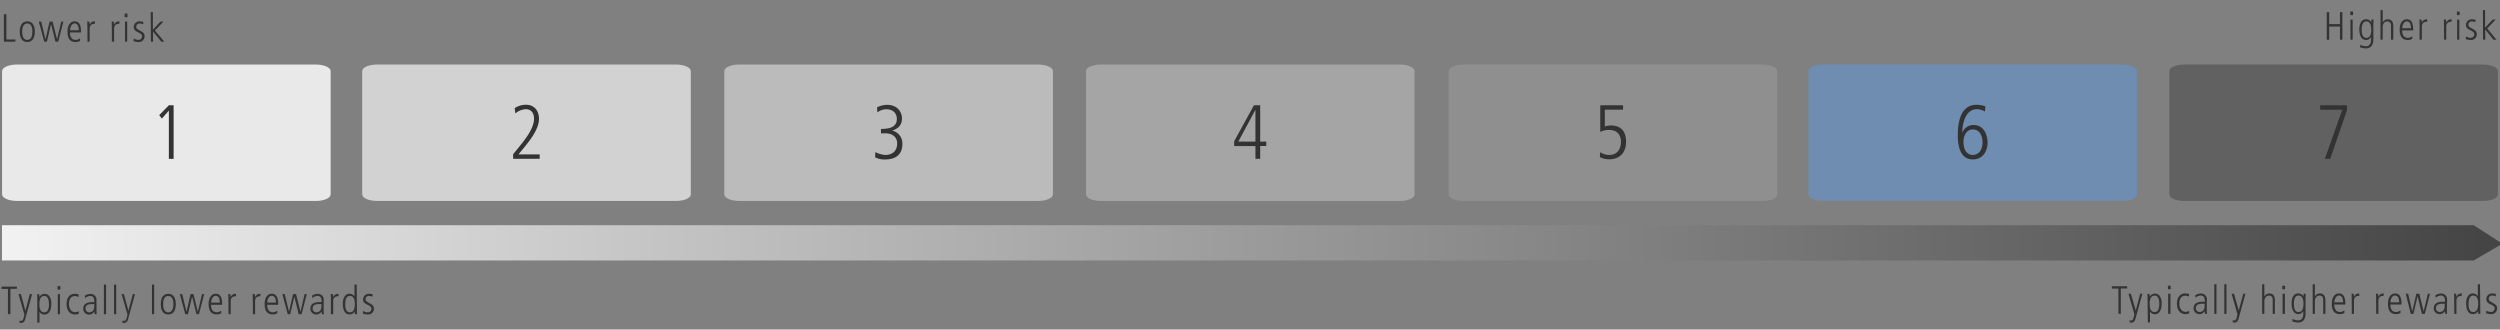 <svg id="Live_Chart" data-name="Live Chart" xmlns="http://www.w3.org/2000/svg" xmlns:xlink="http://www.w3.org/1999/xlink" viewBox="0 0 1140 150.27"><rect x="0" y="0" width="1140" height="150.27" fill="#808080" stroke="none"/><defs><style>.cls-1{fill:none;}.cls-2{fill:#e9e9e9;}.cls-3{isolation:isolate;}.cls-4{fill:#333;}.cls-5{fill:#d2d2d2;}.cls-6{fill:#bbb;}.cls-7{fill:#a5a5a5;}.cls-8{fill:#8f8f8f;}.cls-9{fill:#6e8db0;}.cls-10{fill:#616161;}.cls-11{clip-path:url(#clip-path);}.cls-12{fill:url(#linear-gradient);}</style><clipPath id="clip-path"><polygon class="cls-1" points="0.9 102.69 0.9 118.78 1128 118.78 1141.09 111.14 1128 102.69 0.9 102.69"/></clipPath><linearGradient id="linear-gradient" x1="-1157.65" y1="263.59" x2="-1156.67" y2="263.59" gradientTransform="matrix(1149.77, 0, 0, -16.08, 1331037.31, 4350.52)" gradientUnits="userSpaceOnUse"><stop offset="0" stop-color="#f1f1f1"/><stop offset="1" stop-color="#464545"/></linearGradient></defs><path id="Path_3184" data-name="Path 3184" class="cls-2" d="M144,91.63H7.72c-3.74,0-6.78-1.34-6.78-3V32.43c0-1.65,3-3,6.78-3H144c3.75,0,6.78,1.34,6.78,3V88.64c0,1.65-3,3-6.78,3"/><g id="Lower_risk" data-name="Lower risk" class="cls-3"><g class="cls-3"><path class="cls-4" d="M1.78,6.48H2.9V18H7v1H1.78Z"/><path class="cls-4" d="M9,14.45c0-2.3.76-4.72,3.44-4.72s3.44,2.42,3.44,4.72-.76,4.72-3.44,4.72S9,16.76,9,14.45Zm5.76,0c0-.74,0-3.74-2.32-3.74s-2.32,3-2.32,3.74,0,3.75,2.32,3.75S14.74,15.19,14.74,14.45Z"/><path class="cls-4" d="M17.69,9.86h1.12l1.93,8.07h0l1.86-8.07H24l2,8.07h0l1.91-8.07h1L26.57,19h-1.3l-2-8h0l-1.88,8H20.16Z"/><path class="cls-4" d="M31.91,14.79c0,3.41,2.18,3.41,2.6,3.41a3.32,3.32,0,0,0,2-.76l0,1.21a4.14,4.14,0,0,1-2.14.52c-3.6,0-3.6-3.8-3.6-4.72,0-3.46,1.71-4.72,3.26-4.72,2.66,0,2.93,2.83,2.93,5.06Zm4-1c0-2.43-1-3.11-1.88-3.11-1.42,0-2.09,1.92-2.09,3.11Z"/><path class="cls-4" d="M39.85,12.71c0-1-.05-1.9-.07-2.85h1c0,.54.06,1.08.07,1.46h0a2.42,2.42,0,0,1,2.45-1.59v1.12c-1.66,0-2.41.72-2.41,2.41V19h-1Z"/><path class="cls-4" d="M51,12.71c0-1-.06-1.9-.08-2.85h1c0,.54,0,1.08.07,1.46h0a2.42,2.42,0,0,1,2.45-1.59v1.12c-1.65,0-2.41.72-2.41,2.41V19H51Z"/><path class="cls-4" d="M56.86,6.21h1.26V7.83H56.86ZM57,9.86h1V19H57Z"/><path class="cls-4" d="M65.25,11.08a4.3,4.3,0,0,0-1.57-.37,1.47,1.47,0,0,0-1.56,1.46c0,.84.32,1,1.56,1.7S65.92,15,65.92,16.5a2.56,2.56,0,0,1-2.72,2.67,6.24,6.24,0,0,1-2.33-.43L61,17.57a4.41,4.41,0,0,0,2.09.63,1.64,1.64,0,0,0,1.69-1.59c0-.88-.56-1.24-1.64-1.78C61.61,14.06,61,13.57,61,12.27a2.57,2.57,0,0,1,2.7-2.54,6.85,6.85,0,0,1,1.69.27Z"/><path class="cls-4" d="M68.72,5.54h1v8l3.47-3.69h1.34l-3.89,4.07L74.94,19H73.53L69.8,14.38h0V19h-1Z"/></g></g><path id="Path_3185" data-name="Path 3185" class="cls-5" d="M308.22,91.63H171.94c-3.75,0-6.78-1.34-6.78-3V32.43c0-1.65,3-3,6.78-3H308.22c3.75,0,6.78,1.34,6.78,3V88.64c0,1.65-3,3-6.78,3"/><g id="Higher_risk" data-name="Higher risk" class="cls-3"><g class="cls-3"><path class="cls-4" d="M1061,5.54h1.12V11h4.9V5.54h1.11V18.1h-1.11v-6h-4.9v6H1061Z"/><path class="cls-4" d="M1071.71,5.27H1073V6.89h-1.26Zm.1,3.65h1V18.1h-1Z"/><path class="cls-4" d="M1078.91,8.79a2.57,2.57,0,0,1,2.41,1.48h0V8.92h1c0,.79-.07,1.6-.07,3v5.93c0,2.59-1,4.21-3.44,4.21a7.31,7.31,0,0,1-2.61-.5l.07-1.17a5.61,5.61,0,0,0,2.52.7c2.27,0,2.41-2.09,2.41-3V16.84h0a2.49,2.49,0,0,1-2.33,1.39c-2.3,0-3-2.63-3-4.38C1075.81,12.58,1075.92,8.79,1078.91,8.79Zm.12,8.47c1.73,0,2.25-1.53,2.25-3.86,0-1.87-.48-3.63-2.26-3.63-2.09,0-2.09,3-2.09,3.74C1076.93,15.64,1077.47,17.26,1079,17.26Z"/><path class="cls-4" d="M1085.53,4.6h1v5.67h0a2.45,2.45,0,0,1,2.27-1.48c2.54,0,2.54,2.54,2.54,3.16V18.1h-1.05V11.91c0-.63,0-2.14-1.71-2.14-1.28,0-2.09,1.2-2.09,2.63v5.7h-1Z"/><path class="cls-4" d="M1095.39,13.85c0,3.41,2.18,3.41,2.6,3.41a3.32,3.32,0,0,0,2-.76l0,1.21a4.14,4.14,0,0,1-2.14.52c-3.6,0-3.6-3.8-3.6-4.72,0-3.46,1.71-4.72,3.26-4.72,2.66,0,2.93,2.83,2.93,5.06Zm4-1c0-2.43-1-3.11-1.88-3.11-1.42,0-2.09,1.92-2.09,3.11Z"/><path class="cls-4" d="M1103.33,11.77c0-1,0-1.9-.07-2.85h1c0,.54.06,1.08.07,1.46h0a2.42,2.42,0,0,1,2.45-1.59V9.91c-1.66,0-2.41.72-2.41,2.41V18.1h-1.05Z"/><path class="cls-4" d="M1114.45,11.77c0-1,0-1.9-.07-2.85h1c0,.54.05,1.08.07,1.46h0a2.42,2.42,0,0,1,2.45-1.59V9.91c-1.65,0-2.41.72-2.41,2.41V18.1h-1Z"/><path class="cls-4" d="M1120.34,5.27h1.26V6.89h-1.26Zm.11,3.65h1V18.1h-1Z"/><path class="cls-4" d="M1128.73,10.15a4.12,4.12,0,0,0-1.57-.38,1.47,1.47,0,0,0-1.56,1.46c0,.84.32,1,1.56,1.71s2.24,1.15,2.24,2.62a2.56,2.56,0,0,1-2.72,2.67,5.94,5.94,0,0,1-2.32-.43l.14-1.17a4.41,4.41,0,0,0,2.09.63,1.64,1.64,0,0,0,1.69-1.59c0-.88-.56-1.24-1.64-1.78-1.55-.77-2.16-1.26-2.16-2.56a2.58,2.58,0,0,1,2.7-2.54,6.85,6.85,0,0,1,1.69.27Z"/><path class="cls-4" d="M1132.2,4.6h1v8l3.47-3.69h1.34L1134.17,13l4.25,5.11H1137l-3.73-4.66h0V18.1h-1Z"/></g></g><path id="Path_3186" data-name="Path 3186" class="cls-6" d="M473.35,91.63H337.07c-3.74,0-6.78-1.34-6.78-3V32.43c0-1.65,3-3,6.78-3H473.35c3.75,0,6.78,1.34,6.78,3V88.64c0,1.65-3,3-6.78,3"/><path id="Path_3187" data-name="Path 3187" class="cls-7" d="M638.25,91.63H502c-3.74,0-6.78-1.34-6.78-3V32.43c0-1.65,3-3,6.78-3H638.25c3.74,0,6.78,1.34,6.78,3V88.64c0,1.65-3,3-6.78,3"/><path id="Path_3188" data-name="Path 3188" class="cls-8" d="M803.63,91.63H667.35c-3.75,0-6.78-1.34-6.78-3V32.43c0-1.65,3-3,6.78-3H803.63c3.75,0,6.78,1.34,6.78,3V88.64c0,1.65-3,3-6.78,3"/><path id="Path_3189" data-name="Path 3189" class="cls-9" d="M967.69,91.63H831.41c-3.75,0-6.78-1.34-6.78-3V32.43c0-1.65,3-3,6.78-3H967.69c3.75,0,6.78,1.34,6.78,3V88.64c0,1.65-3,3-6.78,3"/><path id="Path_3190" data-name="Path 3190" class="cls-10" d="M1132.26,91.63H996c-3.75,0-6.78-1.34-6.78-3V32.43c0-1.65,3-3,6.78-3h136.28c3.75,0,6.78,1.34,6.78,3V88.64c0,1.65-3,3-6.78,3"/><g class="cls-11"><g id="Group_3104" data-name="Group 3104"><rect id="Rectangle_2603" data-name="Rectangle 2603" class="cls-12" x="0.9" y="102.69" width="1148.2" height="16.08"/></g></g><g id="Typically_lower_rewards" data-name="Typically lower rewards" class="cls-3"><g class="cls-3"><path class="cls-4" d="M.7,130.71h7v1H4.74v11.53H3.62V131.75H.7Z"/><path class="cls-4" d="M11.59,141.73h0l2-7.64h1.05l-3,10.9c-.34,1.24-.63,2.28-2.09,2.28a2.24,2.24,0,0,1-.7-.1L9,146.1a1.44,1.44,0,0,0,.74.2c.5,0,.77-.48.94-1.06l.46-1.75-2.7-9.4H9.54Z"/><path class="cls-4" d="M17,137.14c0-1.44,0-2.25-.08-3h1v1.36h0A2.75,2.75,0,0,1,20.31,134c3,0,3.09,3.78,3.09,4.41,0,2.61-.84,5-3,5A2.44,2.44,0,0,1,18,142.12h0v5H17Zm3.24-2.2c-1.79,0-2.27,1.77-2.27,3.64,0,1.22,0,3.85,2.25,3.85,1.57,0,2.11-1.62,2.11-3.74C22.29,137.93,22.29,134.94,20.2,134.94Z"/><path class="cls-4" d="M26.25,130.44h1.26v1.62H26.25Zm.1,3.65h1v9.19h-1Z"/><path class="cls-4" d="M35.8,135.48a2.77,2.77,0,0,0-1.65-.47c-1.41,0-2.69,1-2.69,3.41,0,3.36,1.86,3.94,2.85,3.94a2.43,2.43,0,0,0,1.55-.49l.09,1.19a4.74,4.74,0,0,1-1.78.34c-2,0-3.82-1.51-3.82-4.68,0-2.81,1.24-4.75,3.8-4.75a4.3,4.3,0,0,1,1.71.32Z"/><path class="cls-4" d="M44,141.22c0,.69.05,1.37.1,2.06h-.93L43.08,142h0a2.74,2.74,0,0,1-2.58,1.44,2.59,2.59,0,0,1-2.55-2.66c0-2.94,3.11-3,4.43-3H43c0-1.15,0-2.81-1.9-2.81a3.76,3.76,0,0,0-2.31,1l-.16-1.12a4.83,4.83,0,0,1,2.52-.81A2.65,2.65,0,0,1,44,137Zm-1-2.57c-2.16,0-4,0-4,2.09a1.67,1.67,0,0,0,1.69,1.69c.48,0,2.28-.2,2.28-2.7Z"/><path class="cls-4" d="M47.38,129.77h1v13.51h-1Z"/><path class="cls-4" d="M52,129.77h1v13.51H52Z"/><path class="cls-4" d="M58.56,141.73h0l2-7.64h1l-3,10.9c-.34,1.24-.63,2.28-2.09,2.28a2.24,2.24,0,0,1-.7-.1L56,146.1a1.38,1.38,0,0,0,.73.2c.51,0,.78-.48.94-1.06l.47-1.75-2.7-9.4H56.5Z"/><path class="cls-4" d="M69.3,129.77h1v13.51h-1Z"/><path class="cls-4" d="M73.3,138.69c0-2.31.75-4.72,3.43-4.72s3.44,2.41,3.44,4.72-.75,4.71-3.44,4.71S73.3,141,73.3,138.69Zm5.76,0c0-.74,0-3.75-2.33-3.75s-2.32,3-2.32,3.75,0,3.74,2.32,3.74S79.06,139.42,79.06,138.69Z"/><path class="cls-4" d="M82,134.09h1.11l1.93,8.07h0l1.85-8.07h1.33l2,8.07h0l1.9-8.07h1l-2.4,9.19H89.59l-2-8h0l-1.87,8H84.47Z"/><path class="cls-4" d="M96.23,139c0,3.4,2.18,3.4,2.59,3.4a3.32,3.32,0,0,0,2-.76l.06,1.21a4.11,4.11,0,0,1-2.15.52c-3.6,0-3.6-3.8-3.6-4.71,0-3.46,1.71-4.72,3.26-4.72,2.67,0,2.94,2.82,2.94,5.06Zm4-1c0-2.44-1-3.12-1.87-3.12-1.43,0-2.09,1.93-2.09,3.12Z"/><path class="cls-4" d="M104.17,136.94c0-.95-.06-1.89-.08-2.85h1c0,.54.05,1.08.07,1.46h0a2.43,2.43,0,0,1,2.45-1.58v1.11c-1.65,0-2.41.72-2.41,2.42v5.78h-1Z"/><path class="cls-4" d="M115.29,136.94c0-.95-.05-1.89-.07-2.85h1c0,.54,0,1.08.07,1.46h0a2.42,2.42,0,0,1,2.45-1.58v1.11c-1.66,0-2.42.72-2.42,2.42v5.78h-1Z"/><path class="cls-4" d="M121.82,139c0,3.4,2.18,3.4,2.6,3.4a3.34,3.34,0,0,0,2-.76l0,1.21a4,4,0,0,1-2.14.52c-3.6,0-3.6-3.8-3.6-4.71,0-3.46,1.71-4.72,3.26-4.72,2.66,0,2.93,2.82,2.93,5.06Zm4-1c0-2.44-1-3.12-1.88-3.12-1.42,0-2.09,1.93-2.09,3.12Z"/><path class="cls-4" d="M128.74,134.09h1.11l1.93,8.07h0l1.86-8.07H135l2,8.07h0l1.91-8.07h1l-2.4,9.19h-1.29l-2-8h0l-1.87,8H131.2Z"/><path class="cls-4" d="M147.58,141.22c0,.69.06,1.37.11,2.06h-.93l-.08-1.32h0a2.74,2.74,0,0,1-2.58,1.44,2.59,2.59,0,0,1-2.55-2.66c0-2.94,3.11-3,4.43-3h.66c0-1.15,0-2.81-1.91-2.81a3.75,3.75,0,0,0-2.3,1l-.16-1.12a4.83,4.83,0,0,1,2.52-.81,2.65,2.65,0,0,1,2.82,3Zm-1-2.57c-2.16,0-4,0-4,2.09a1.68,1.68,0,0,0,1.69,1.69c.49,0,2.29-.2,2.29-2.7Z"/><path class="cls-4" d="M150.89,136.94c0-.95,0-1.89-.07-2.85h1c0,.54.06,1.08.08,1.46h0a2.42,2.42,0,0,1,2.45-1.58v1.11c-1.66,0-2.41.72-2.41,2.42v5.78h-1.05Z"/><path class="cls-4" d="M162.76,140.23c0,1.44,0,2.26.07,3.05h-1V142h0a2.81,2.81,0,0,1-2.41,1.38c-3,0-3.1-3.78-3.1-5.06,0-1.74.74-4.37,3-4.37a2.41,2.41,0,0,1,2.33,1.31h0v-5.51h1Zm-3.24,2.2c1.78,0,2.27-1.76,2.27-3.64,0-1.22,0-3.85-2.26-3.85-1.56,0-2.1,1.62-2.1,3.75C157.43,139.44,157.43,142.43,159.52,142.43Z"/><path class="cls-4" d="M169.83,135.32a4.12,4.12,0,0,0-1.57-.38,1.47,1.47,0,0,0-1.56,1.46c0,.85.32,1,1.56,1.71s2.24,1.15,2.24,2.63a2.55,2.55,0,0,1-2.72,2.66,6,6,0,0,1-2.33-.43l.15-1.17a4.26,4.26,0,0,0,2.09.63,1.64,1.64,0,0,0,1.69-1.58c0-.89-.56-1.25-1.64-1.79-1.55-.77-2.16-1.26-2.16-2.55a2.57,2.57,0,0,1,2.7-2.54,6.41,6.41,0,0,1,1.69.27Z"/></g></g><g id="Typically_higher_rewards" data-name="Typically higher rewards" class="cls-3"><g class="cls-3"><path class="cls-4" d="M963,130.55h7v1h-2.92v11.53H966V131.59H963Z"/><path class="cls-4" d="M973.92,141.57h0l2-7.64h1l-3,10.9c-.34,1.24-.63,2.28-2.09,2.28a2.24,2.24,0,0,1-.7-.1l0-1.07a1.44,1.44,0,0,0,.74.2c.5,0,.77-.48.94-1.06l.46-1.75-2.7-9.4h1.12Z"/><path class="cls-4" d="M979.29,137c0-1.44,0-2.25-.08-3h1v1.36h0a2.75,2.75,0,0,1,2.41-1.48c3,0,3.1,3.78,3.1,4.41,0,2.61-.85,5-3,5a2.44,2.44,0,0,1-2.32-1.28h0v5h-1Zm3.24-2.2c-1.79,0-2.27,1.76-2.27,3.64,0,1.22,0,3.85,2.25,3.85,1.57,0,2.11-1.62,2.11-3.74C984.62,137.77,984.62,134.78,982.53,134.78Z"/><path class="cls-4" d="M988.57,130.28h1.26v1.62h-1.26Zm.11,3.65h1.05v9.19h-1.05Z"/><path class="cls-4" d="M998.13,135.32a2.77,2.77,0,0,0-1.65-.47c-1.41,0-2.69,1-2.69,3.41,0,3.36,1.86,3.94,2.85,3.94a2.43,2.43,0,0,0,1.55-.49l.09,1.19a4.76,4.76,0,0,1-1.79.34c-2,0-3.81-1.51-3.81-4.68,0-2.81,1.24-4.75,3.8-4.75a4.37,4.37,0,0,1,1.71.32Z"/><path class="cls-4" d="M1006.31,141.06c0,.69.05,1.37.1,2.06h-.93l-.07-1.32h0a2.74,2.74,0,0,1-2.58,1.44,2.59,2.59,0,0,1-2.55-2.66c0-2.94,3.11-3,4.43-3h.66c0-1.15,0-2.81-1.91-2.81a3.75,3.75,0,0,0-2.3,1l-.16-1.12a4.83,4.83,0,0,1,2.52-.81,2.65,2.65,0,0,1,2.83,3Zm-1-2.57c-2.16,0-4,0-4,2.09a1.68,1.68,0,0,0,1.7,1.69c.48,0,2.28-.2,2.28-2.7Z"/><path class="cls-4" d="M1009.71,129.61h1v13.51h-1Z"/><path class="cls-4" d="M1014.28,129.61h1v13.51h-1Z"/><path class="cls-4" d="M1020.88,141.57h0l2.05-7.64h1l-3,10.9c-.34,1.24-.63,2.28-2.09,2.28a2.24,2.24,0,0,1-.7-.1l0-1.07a1.44,1.44,0,0,0,.74.2c.51,0,.78-.48.94-1.06l.47-1.75-2.7-9.4h1.11Z"/><path class="cls-4" d="M1031.54,129.61h1v5.68h0a2.45,2.45,0,0,1,2.27-1.48c2.54,0,2.54,2.54,2.54,3.15v6.16h-1v-6.2c0-.63,0-2.14-1.71-2.14-1.28,0-2.09,1.21-2.09,2.63v5.71h-1Z"/><path class="cls-4" d="M1040.75,130.28H1042v1.62h-1.27Zm.11,3.65h1.05v9.19h-1.05Z"/><path class="cls-4" d="M1048,133.81a2.56,2.56,0,0,1,2.42,1.48h0v-1.36h1c0,.8-.08,1.61-.08,3v5.92c0,2.59-1,4.21-3.43,4.21a7.36,7.36,0,0,1-2.62-.5l.08-1.17a5.61,5.61,0,0,0,2.52.7c2.27,0,2.41-2.09,2.41-3v-1.26h0a2.46,2.46,0,0,1-2.32,1.38c-2.3,0-3-2.63-3-4.37C1044.86,137.59,1045,133.81,1048,133.81Zm.13,8.46c1.73,0,2.25-1.53,2.25-3.85,0-1.88-.48-3.64-2.27-3.64-2.09,0-2.09,3-2.09,3.75C1046,140.65,1046.51,142.27,1048.08,142.27Z"/><path class="cls-4" d="M1054.58,129.61h1v5.68h0a2.45,2.45,0,0,1,2.27-1.48c2.54,0,2.54,2.54,2.54,3.15v6.16h-1v-6.2c0-.63,0-2.14-1.71-2.14-1.28,0-2.09,1.21-2.09,2.63v5.71h-1Z"/><path class="cls-4" d="M1064.44,138.87c0,3.4,2.18,3.4,2.6,3.4a3.34,3.34,0,0,0,2-.76l0,1.21a4,4,0,0,1-2.14.52c-3.6,0-3.6-3.8-3.6-4.71,0-3.46,1.71-4.72,3.26-4.72,2.66,0,2.93,2.82,2.93,5.06Zm4-1c0-2.44-1-3.12-1.87-3.12-1.42,0-2.09,1.93-2.09,3.12Z"/><path class="cls-4" d="M1072.38,136.78c0-.95-.05-1.89-.07-2.85h1c0,.54,0,1.08.07,1.46h0a2.42,2.42,0,0,1,2.45-1.58v1.11c-1.66,0-2.42.72-2.42,2.42v5.78h-1Z"/><path class="cls-4" d="M1083.5,136.78c0-.95,0-1.89-.07-2.85h1c0,.54.06,1.08.08,1.46h0a2.42,2.42,0,0,1,2.45-1.58v1.11c-1.66,0-2.41.72-2.41,2.42v5.78h-1Z"/><path class="cls-4" d="M1090,138.87c0,3.4,2.18,3.4,2.59,3.4a3.29,3.29,0,0,0,2-.76l.06,1.21a4.11,4.11,0,0,1-2.15.52c-3.6,0-3.6-3.8-3.6-4.71,0-3.46,1.71-4.72,3.26-4.72,2.67,0,2.94,2.82,2.94,5.06Zm4-1c0-2.44-1-3.12-1.87-3.12-1.43,0-2.09,1.93-2.09,3.12Z"/><path class="cls-4" d="M1097,133.93h1.12L1100,142h0l1.85-8.07h1.34l2,8.07h0l1.91-8.07h1l-2.39,9.19h-1.3l-2-8h0l-1.87,8h-1.22Z"/><path class="cls-4" d="M1115.8,141.06c0,.69,0,1.37.11,2.06H1115l-.07-1.32h0a2.72,2.72,0,0,1-2.57,1.44,2.59,2.59,0,0,1-2.56-2.66c0-2.94,3.11-3,4.43-3h.67c0-1.15,0-2.81-1.91-2.81a3.76,3.76,0,0,0-2.31,1l-.16-1.12a4.83,4.83,0,0,1,2.52-.81,2.65,2.65,0,0,1,2.83,3Zm-1-2.57c-2.17,0-4,0-4,2.09a1.67,1.67,0,0,0,1.69,1.69c.49,0,2.29-.2,2.29-2.7Z"/><path class="cls-4" d="M1119.11,136.78c0-.95-.06-1.89-.07-2.85h1c0,.54,0,1.08.07,1.46h0a2.41,2.41,0,0,1,2.44-1.58v1.11c-1.65,0-2.41.72-2.41,2.42v5.78h-1Z"/><path class="cls-4" d="M1131,140.07c0,1.44,0,2.26.07,3.05h-1v-1.26h0a2.84,2.84,0,0,1-2.42,1.38c-3,0-3.09-3.78-3.09-5.06,0-1.74.73-4.37,3-4.37a2.4,2.4,0,0,1,2.32,1.31h0v-5.51h1Zm-3.24,2.2c1.78,0,2.27-1.76,2.27-3.64,0-1.22,0-3.85-2.25-3.85-1.57,0-2.11,1.62-2.11,3.75C1125.64,139.28,1125.64,142.27,1127.73,142.27Z"/><path class="cls-4" d="M1138,135.16a4.11,4.11,0,0,0-1.56-.38,1.48,1.48,0,0,0-1.57,1.46c0,.84.33,1,1.57,1.71s2.23,1.15,2.23,2.63a2.55,2.55,0,0,1-2.72,2.66,6,6,0,0,1-2.32-.43l.14-1.17a4.34,4.34,0,0,0,2.09.63,1.64,1.64,0,0,0,1.69-1.58c0-.89-.55-1.25-1.63-1.79-1.55-.77-2.16-1.26-2.16-2.55a2.57,2.57,0,0,1,2.7-2.54,6.41,6.41,0,0,1,1.69.27Z"/></g></g><g id="_1" data-name=" 1" class="cls-3"><g class="cls-3"><path class="cls-4" d="M77,48h2.17V72.44H77v-22L73.8,54.1l-1.19-1.61Z"/></g></g><g id="_2" data-name=" 2" class="cls-3"><g class="cls-3"><path class="cls-4" d="M234,70.31,235.88,68c2.84-3.5,7.63-9.07,7.63-13.83,0-2.48-1.12-4.37-3.81-4.37A8.05,8.05,0,0,0,235,51.72l-.31-2.41a9.32,9.32,0,0,1,5.14-1.54c4.34,0,5.95,3.36,5.95,6.4,0,4.62-4.13,9.8-6.19,12.36l-3.15,3.88h9.66v2H234Z"/></g></g><g id="_3" data-name=" 3" class="cls-3"><g class="cls-3"><path class="cls-4" d="M399.17,69.33a10.6,10.6,0,0,0,4.55,1.33c2.77,0,5.39-1.47,5.39-5.25,0-3.15-2.48-4.62-5.39-4.62h-2v-2c3.4,0,7.25-.56,7.25-4.59,0-.63-.21-4.37-4.87-4.37a6.65,6.65,0,0,0-4,1.43l-.18-2.31a10.77,10.77,0,0,1,4.48-1.15c5.29,0,6.9,3.78,6.9,6.19,0,3-1.72,4.73-4.38,5.5v.07a6,6,0,0,1,4.56,6.16c0,4.65-2.95,7-7.92,7a9,9,0,0,1-4.51-1Z"/></g></g><g id="_4" data-name=" 4" class="cls-3"><g class="cls-3"><path class="cls-4" d="M571.79,48h2.86V64.57h2.77v2h-2.77v5.84h-2.17V66.6h-9.69V64.39Zm-7.11,16.56h7.8V50.18h-.07Z"/></g></g><g id="_5" data-name=" 5" class="cls-3"><g class="cls-3"><path class="cls-4" d="M729.63,69.4a7.74,7.74,0,0,0,4.2,1.26c4,0,5.32-3.19,5.32-6s-1.4-5.39-5.29-5.39a8.1,8.1,0,0,0-4,.84c-.07,0-.11,0-.14,0V48h10.39v2H731.8v7.7a8.34,8.34,0,0,1,2.69-.49c5.46,0,7,3.61,7,7.42,0,4.62-2.52,8-7.74,8a8.66,8.66,0,0,1-4.2-1Z"/></g></g><g id="_6" data-name=" 6" class="cls-3"><g class="cls-3"><path class="cls-4" d="M905.15,50.88a6.9,6.9,0,0,0-3.64-1.08c-6.48,0-6.72,9.55-6.72,10.6h.07A5.42,5.42,0,0,1,899.93,57c5,0,6.41,5,6.41,8,0,3.25-1.68,7.7-6.79,7.7-5.92,0-6.79-6.76-6.79-10.82,0-3,0-14.1,8.54-14.1a14.52,14.52,0,0,1,4,.66Zm-5.6,19.78c2,0,4.48-1.37,4.48-6,0-1.72-.77-5.64-4.48-5.64-2.52,0-4.2,2.38-4.2,5.71C895.35,69.5,897.87,70.66,899.55,70.66Z"/></g></g><g id="_7" data-name=" 7" class="cls-3"><g class="cls-3"><path class="cls-4" d="M1058,48h12.25v2.14l-7.67,22.29h-2.45l7.95-22.4H1058Z"/></g></g></svg>